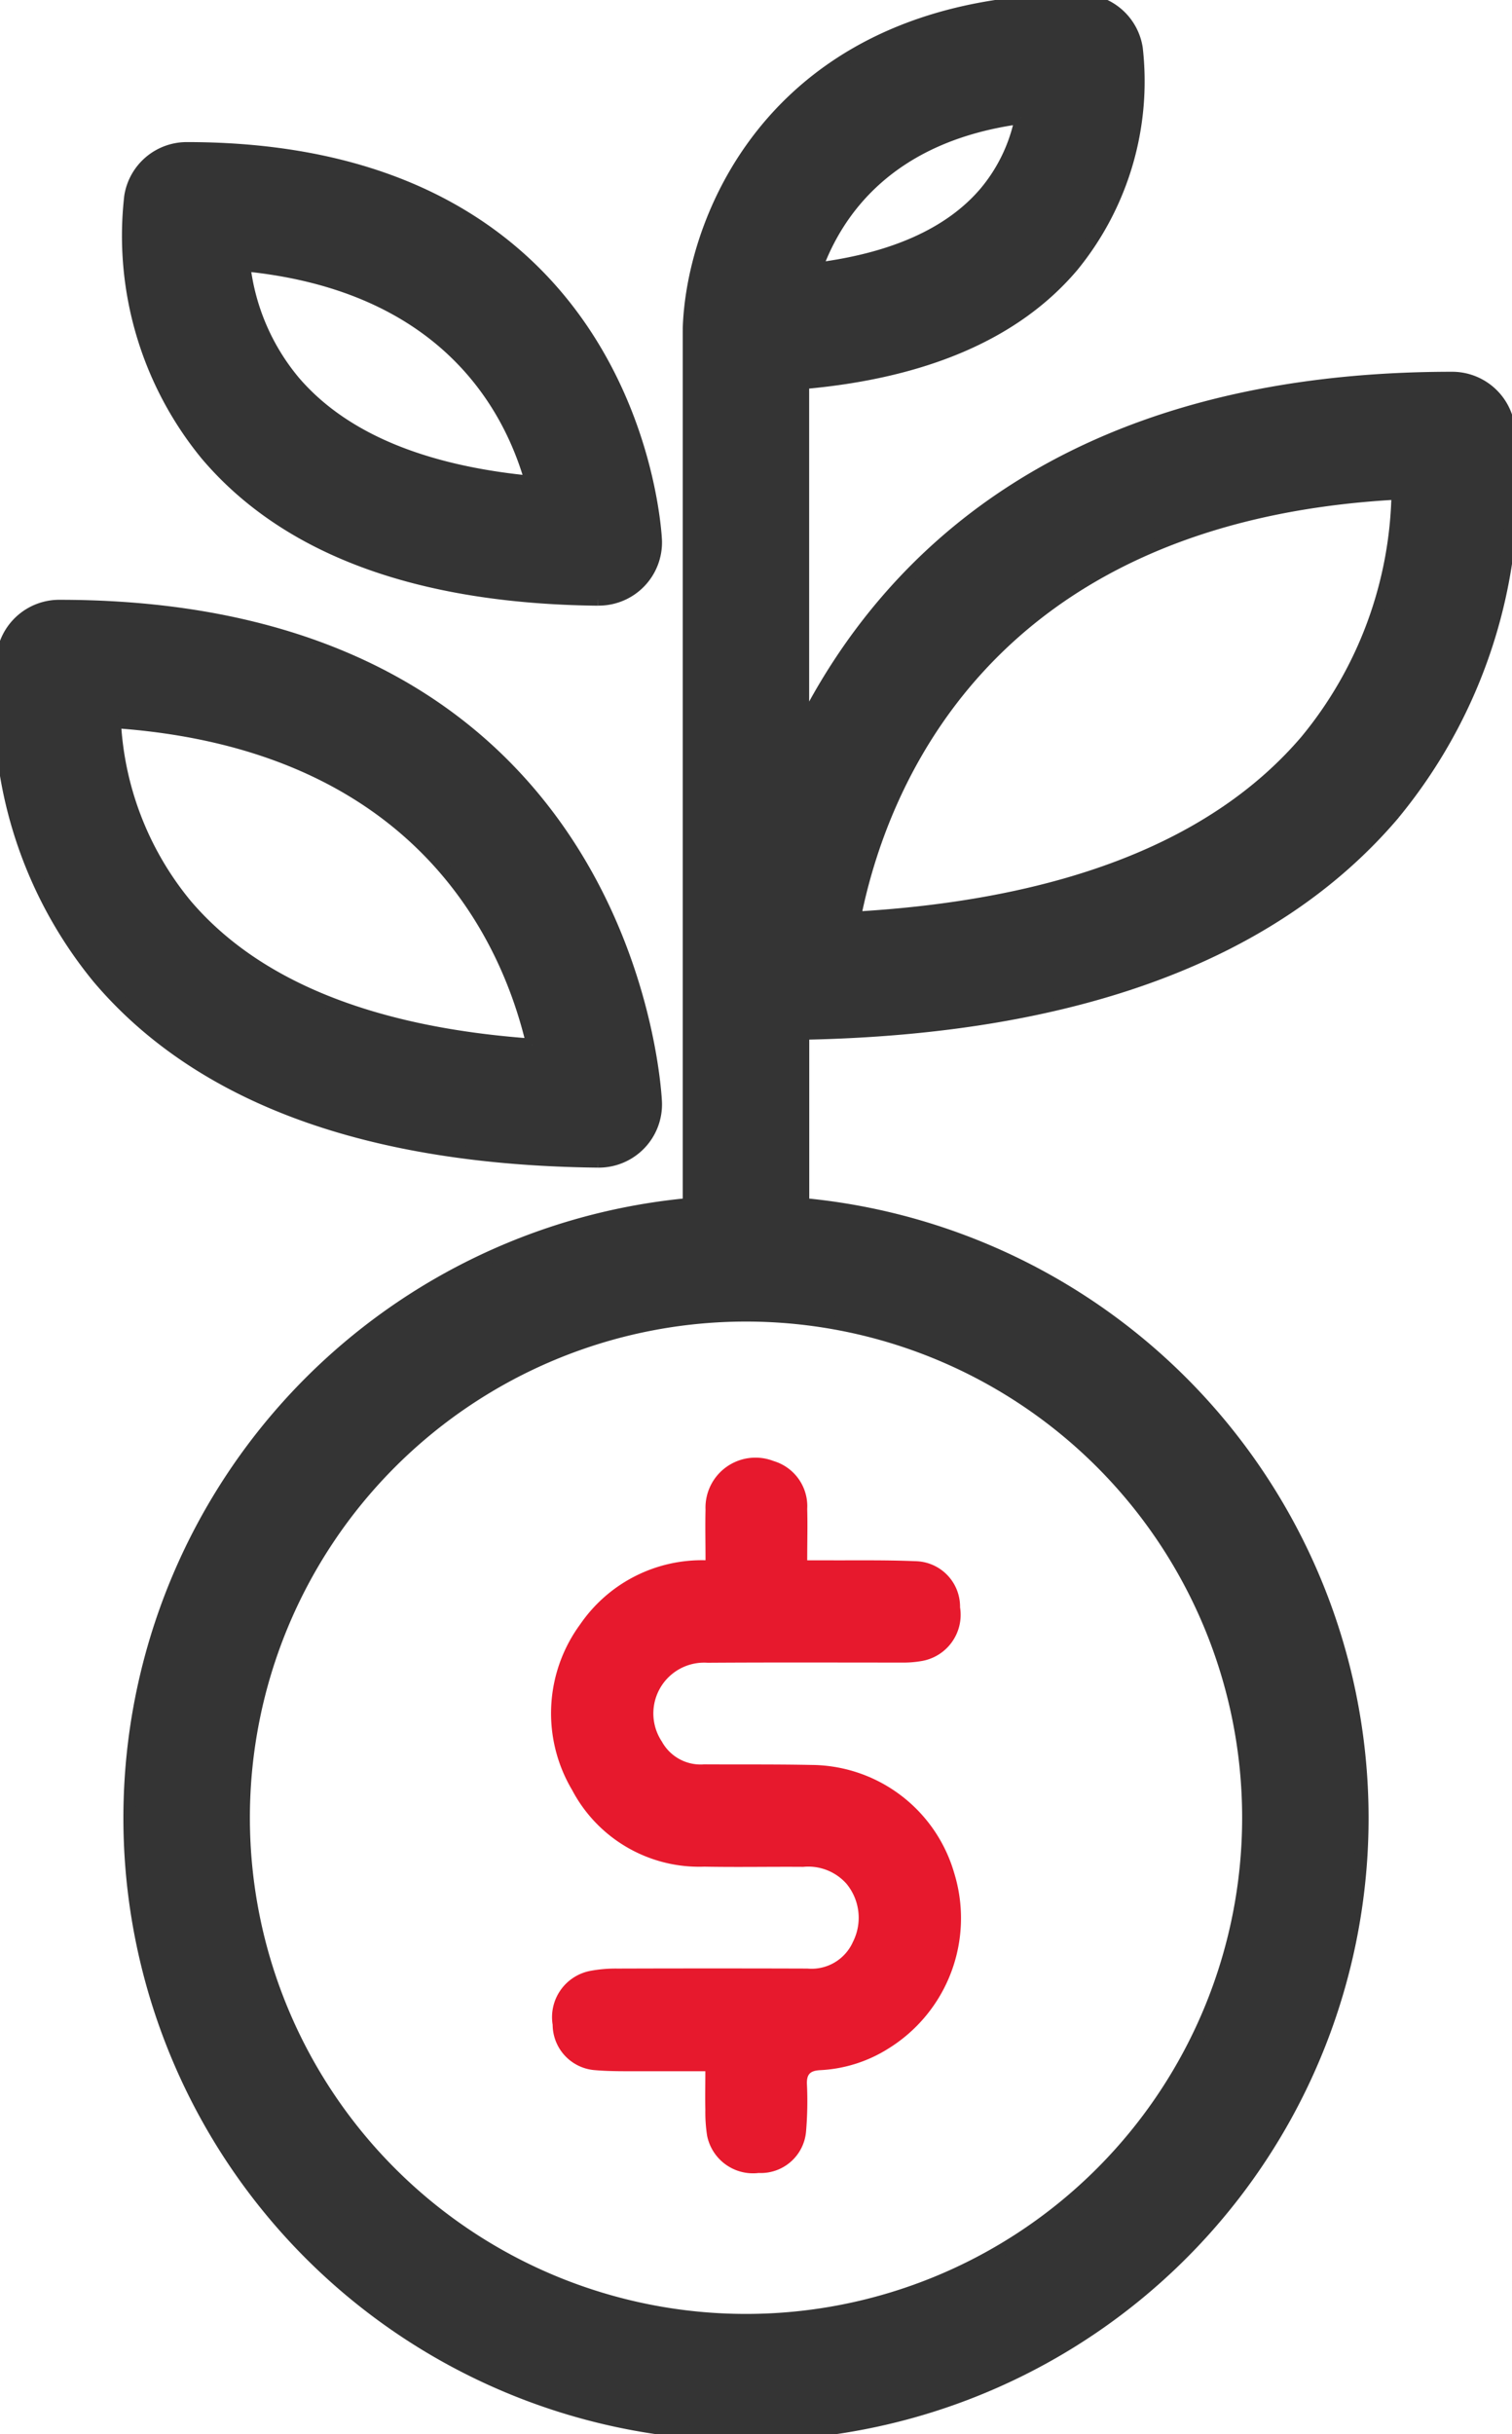 <svg id="Grupo_29388" data-name="Grupo 29388" xmlns="http://www.w3.org/2000/svg" xmlns:xlink="http://www.w3.org/1999/xlink" width="60.949" height="98.112" viewBox="0 0 60.949 98.112">
  <defs>
    <clipPath id="clip-path">
      <rect id="Rectángulo_6046" data-name="Rectángulo 6046" width="60.949" height="98.112" fill="#343434"/>
    </clipPath>
  </defs>
  <g id="Grupo_29387" data-name="Grupo 29387" clip-path="url(#clip-path)">
    <path id="Trazado_28916" data-name="Trazado 28916" d="M58.379,32.778a20.862,20.862,0,0,0,4.609-15.6,2.3,2.3,0,0,0-2.272-1.944c-15.641,0-22.847,7.444-26.17,14.054V15.434c4.833-.424,8.533-1.954,10.865-4.707a11.762,11.762,0,0,0,2.583-8.783A2.3,2.3,0,0,0,45.723,0C33.549,0,30.082,8.671,29.95,13.256c0,.013.006.023.006.035s-.006.02-.006.031V48.537a24.847,24.847,0,1,0,4.6,0v-6.88c10.98-.207,19.008-3.182,23.832-8.879m.138-12.89a16.116,16.116,0,0,1-3.69,9.969c-3.636,4.259-9.753,6.655-18.2,7.137,1-5.071,5.108-16.21,21.89-17.107M43.335,4.748A6.692,6.692,0,0,1,41.9,7.755c-1.4,1.653-3.689,2.686-6.823,3.082.828-2.3,2.929-5.379,8.253-6.09M52.5,73.266a20.249,20.249,0,1,1-20.25-20.25A20.25,20.25,0,0,1,52.5,73.266" transform="translate(-2.179)" fill="#343434" stroke="#343434" stroke-width="0.5"/>
    <path id="Trazado_28917" data-name="Trazado 28917" d="M24.111,57h.024a2.3,2.3,0,0,0,2.3-2.364c-.006-.2-.844-20.023-24.046-20.023A2.3,2.3,0,0,0,.116,36.558,17.46,17.46,0,0,0,3.965,49.6c4.076,4.812,10.854,7.3,20.146,7.4m-2.646-4.7c-6.461-.457-11.147-2.341-13.951-5.619a12.6,12.6,0,0,1-2.888-7.394c12.4.86,15.872,8.847,16.839,13.013" transform="translate(0 -10.188)" fill="#343434" stroke="#343434" stroke-width="0.5"/>
    <path id="Trazado_28918" data-name="Trazado 28918" d="M26.265,26.653h.024a2.3,2.3,0,0,0,2.3-2.364C28.582,24.13,27.92,8.47,9.683,8.47a2.3,2.3,0,0,0-2.272,1.943,13.9,13.9,0,0,0,3.062,10.4c3.217,3.8,8.528,5.765,15.791,5.843m-2.7-4.737c-4.4-.421-7.6-1.771-9.543-4.029a8.9,8.9,0,0,1-2.026-4.712c8.038.783,10.693,5.635,11.569,8.741" transform="translate(-2.154 -2.493)" fill="#343434" stroke="#343434" stroke-width="0.5"/>
    <path id="Trazado_28919" data-name="Trazado 28919" d="M-2469.32-357.427c0-.711-.016-1.374,0-2.037a2.015,2.015,0,0,1,2.741-1.963,1.9,1.9,0,0,1,1.358,1.933c.019.662,0,1.326,0,2.069.245,0,.441,0,.636,0,1.238.008,2.477-.017,3.712.035a1.834,1.834,0,0,1,1.813,1.861,1.891,1.891,0,0,1-1.591,2.171,4.234,4.234,0,0,1-.771.055c-2.605,0-5.21-.01-7.815.007a2.047,2.047,0,0,0-1.844,3.175,1.782,1.782,0,0,0,1.7.921c1.441.008,2.883-.006,4.323.023a6.033,6.033,0,0,1,5.76,4.351,6.179,6.179,0,0,1-2.646,7.077,5.672,5.672,0,0,1-2.759.874c-.391.023-.546.153-.529.569a14.479,14.479,0,0,1-.034,1.881,1.829,1.829,0,0,1-1.913,1.694,1.887,1.887,0,0,1-2.078-1.506,6.165,6.165,0,0,1-.07-1.046c-.011-.493,0-.987,0-1.549-.97,0-1.87,0-2.769,0-.554,0-1.11.005-1.66-.042a1.843,1.843,0,0,1-1.726-1.828,1.9,1.9,0,0,1,1.522-2.176,5.65,5.65,0,0,1,1.1-.092q3.824-.012,7.649,0a1.824,1.824,0,0,0,1.835-1.079,2.155,2.155,0,0,0-.263-2.34,2.058,2.058,0,0,0-1.74-.68c-1.33-.01-2.66.017-3.991-.008a5.787,5.787,0,0,1-5.323-3.081,6.059,6.059,0,0,1,.326-6.694A5.944,5.944,0,0,1-2469.32-357.427Z" transform="translate(2497.76 420.314)" fill="#e7192d"/>
  </g>
</svg>
